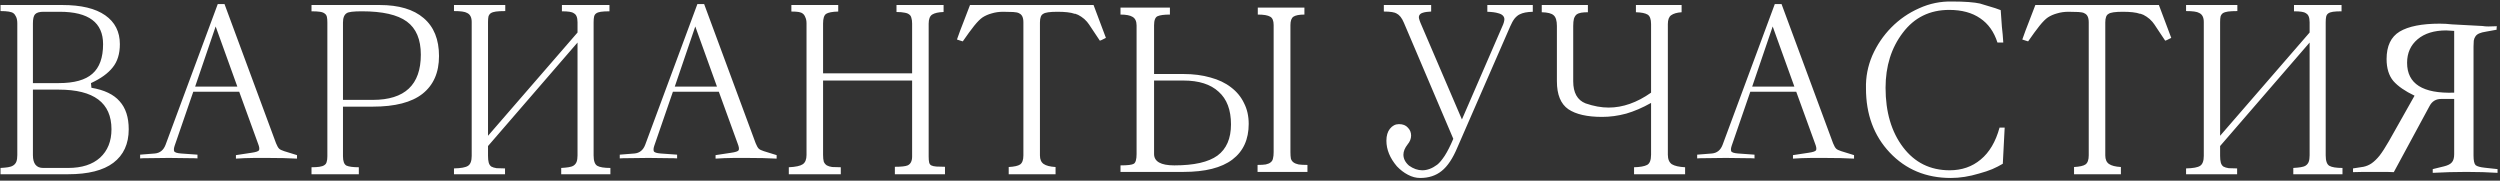 <?xml version="1.0" encoding="UTF-8"?> <svg xmlns="http://www.w3.org/2000/svg" width="858" height="62" viewBox="0 0 858 62" fill="none"><rect x="0" y="0" width="858" height="62" fill="#333333" stroke="none"/> <path d="M11.298 28.52H20.178C25.458 28.52 29.298 27.453 31.698 25.32C34.151 23.187 35.378 19.8 35.378 15.16C35.378 7.747 30.418 4.04 20.498 4.04H14.898C13.511 4.04 12.552 4.333 12.018 4.92C11.538 5.453 11.298 6.493 11.298 8.04V28.52ZM11.298 30.76V53.24C11.298 56.173 12.472 57.64 14.818 57.64H23.378C28.072 57.64 31.725 56.467 34.338 54.12C36.952 51.72 38.258 48.467 38.258 44.36C38.258 35.293 32.231 30.76 20.178 30.76H11.298ZM31.378 30.12C35.805 30.867 39.032 32.413 41.058 34.76C43.138 37.053 44.178 40.253 44.178 44.36C44.178 49.373 42.418 53.213 38.898 55.88C35.431 58.493 30.258 59.8 23.378 59.8H0.178V57.64C1.191 57.587 2.045 57.507 2.738 57.4C3.485 57.293 4.098 57.08 4.578 56.76C5.058 56.44 5.405 56.013 5.618 55.48C5.831 54.893 5.938 54.147 5.938 53.24V8.04C5.938 7.133 5.805 6.387 5.538 5.8C5.271 5.213 4.951 4.787 4.578 4.52C3.938 4.04 2.471 3.8 0.178 3.8V1.72H21.378C27.831 1.72 32.738 2.893 36.098 5.24C39.458 7.587 41.138 10.893 41.138 15.16C41.138 18.467 40.312 21.133 38.658 23.16C37.058 25.187 34.578 26.973 31.218 28.52L31.378 30.12ZM66.332 31.48L59.932 50.04C59.666 50.84 59.612 51.453 59.773 51.88C59.932 52.307 60.733 52.573 62.172 52.68L67.772 53.08V54.36C67.239 54.307 66.146 54.28 64.493 54.28C62.892 54.227 60.706 54.2 57.932 54.2C55.159 54.2 52.946 54.227 51.292 54.28C49.693 54.28 48.626 54.307 48.093 54.36V53.08L53.133 52.68C54.892 52.52 56.119 51.533 56.812 49.72L74.733 1.4H77.052L94.733 49.16C95.106 50.067 95.453 50.68 95.772 51C96.093 51.32 96.679 51.613 97.532 51.88L101.933 53.24V54.44C99.213 54.28 95.719 54.2 91.453 54.2H87.453C86.226 54.2 85.052 54.227 83.933 54.28C82.866 54.333 81.879 54.387 80.972 54.44V53.24L86.252 52.44C87.799 52.227 88.679 51.933 88.892 51.56C89.106 51.133 88.999 50.387 88.573 49.32L82.093 31.48H66.332ZM81.453 29.72L74.013 9.08L66.972 29.72H81.453ZM117.71 34.28H127.95C138.937 34.28 144.43 29.107 144.43 18.76C144.43 13.533 142.83 9.747 139.63 7.4C136.43 5.053 131.283 3.88 124.19 3.88C121.31 3.88 119.577 4.093 118.99 4.52C118.137 5.053 117.71 6.12 117.71 7.72V34.28ZM106.91 1.72H130.27C136.883 1.72 141.923 3.213 145.39 6.2C148.91 9.187 150.67 13.533 150.67 19.24C150.67 24.893 148.777 29.213 144.99 32.2C141.257 35.133 135.577 36.6 127.95 36.6H117.71V53.64C117.71 55.347 118.11 56.413 118.91 56.84C119.763 57.213 121.177 57.4 123.15 57.4V59.8H106.91V57.4C108.03 57.4 108.937 57.347 109.63 57.24C110.377 57.133 110.937 56.947 111.31 56.68C111.737 56.413 112.003 56.04 112.11 55.56C112.27 55.08 112.35 54.44 112.35 53.64V7.72C112.35 6.92 112.297 6.28 112.19 5.8C112.083 5.32 111.843 4.947 111.47 4.68C111.097 4.36 110.537 4.147 109.79 4.04C109.097 3.933 108.137 3.88 106.91 3.88V1.72ZM209.487 59.8H192.607V57.64C193.567 57.587 194.394 57.507 195.087 57.4C195.834 57.293 196.42 57.107 196.847 56.84C197.327 56.52 197.674 56.093 197.887 55.56C198.1 54.973 198.207 54.227 198.207 53.32V14.6L167.487 50.12V53.48C167.487 54.44 167.567 55.213 167.727 55.8C167.887 56.387 168.18 56.84 168.607 57.16C169.087 57.427 169.7 57.613 170.447 57.72C171.194 57.773 172.154 57.8 173.327 57.8V59.8H155.807V57.8C158.207 57.747 159.807 57.453 160.607 56.92C161.46 56.387 161.887 55.24 161.887 53.48V7.56C161.887 5.96 161.354 4.92 160.287 4.44C159.594 4.013 158.1 3.8 155.807 3.8V1.72H173.407V3.8C172.074 3.8 171.007 3.853 170.207 3.96C169.46 4.067 168.874 4.253 168.447 4.52C168.074 4.787 167.807 5.16 167.647 5.64C167.54 6.12 167.487 6.76 167.487 7.56V46.6L198.207 11.16V7.64C198.207 5.933 197.754 4.893 196.847 4.52H196.927C196.34 4.093 194.98 3.88 192.847 3.88V1.72H209.167V3.88C207.94 3.88 206.954 3.933 206.207 4.04C205.514 4.147 204.98 4.333 204.607 4.6C204.234 4.867 203.994 5.24 203.887 5.72C203.78 6.2 203.727 6.84 203.727 7.64V53.32C203.727 55.24 204.154 56.44 205.007 56.92C205.86 57.4 207.354 57.64 209.487 57.64V59.8ZM230.942 31.48L224.542 50.04C224.275 50.84 224.222 51.453 224.382 51.88C224.542 52.307 225.342 52.573 226.782 52.68L232.382 53.08V54.36C231.849 54.307 230.755 54.28 229.102 54.28C227.502 54.227 225.315 54.2 222.542 54.2C219.769 54.2 217.555 54.227 215.902 54.28C214.302 54.28 213.235 54.307 212.702 54.36V53.08L217.742 52.68C219.502 52.52 220.729 51.533 221.422 49.72L239.342 1.4H241.662L259.342 49.16C259.715 50.067 260.062 50.68 260.382 51C260.702 51.32 261.289 51.613 262.142 51.88L266.542 53.24V54.44C263.822 54.28 260.329 54.2 256.062 54.2H252.062C250.835 54.2 249.662 54.227 248.542 54.28C247.475 54.333 246.489 54.387 245.582 54.44V53.24L250.862 52.44C252.409 52.227 253.289 51.933 253.502 51.56C253.715 51.133 253.609 50.387 253.182 49.32L246.702 31.48H230.942ZM246.062 29.72L238.622 9.08L231.582 29.72H246.062ZM324.319 59.8H307.119V57.24C309.306 57.24 310.773 57.08 311.519 56.76C312.533 56.28 313.039 55.267 313.039 53.72V27.64H282.479V53.16C282.479 54.12 282.559 54.893 282.719 55.48C282.933 56.013 283.279 56.44 283.759 56.76C284.239 57.027 284.853 57.213 285.599 57.32C286.399 57.373 287.386 57.4 288.559 57.4V59.8H270.719V57.4C273.066 57.293 274.666 56.947 275.519 56.36C276.373 55.773 276.799 54.707 276.799 53.16V8.04C276.799 7.187 276.666 6.493 276.399 5.96C276.186 5.373 275.893 4.947 275.519 4.68C275.199 4.413 274.746 4.227 274.159 4.12C273.573 4.013 272.719 3.96 271.599 3.96V1.72H287.679V3.96C285.653 4.013 284.266 4.28 283.519 4.76C282.826 5.24 282.479 6.333 282.479 8.04V25.16H313.039V8.12C313.039 7.32 312.959 6.68 312.799 6.2C312.693 5.667 312.453 5.267 312.079 5C311.706 4.68 311.173 4.467 310.479 4.36C309.786 4.2 308.853 4.12 307.679 4.12V1.72H323.839V4.12C322.079 4.173 320.773 4.467 319.919 5C319.119 5.533 318.719 6.573 318.719 8.12V53.72C318.719 54.573 318.773 55.24 318.879 55.72C318.986 56.2 319.226 56.547 319.599 56.76C320.026 56.973 320.613 57.107 321.359 57.16C322.106 57.213 323.093 57.24 324.319 57.24V59.8ZM379.548 13C379.281 13.107 378.961 13.267 378.588 13.48C378.214 13.693 377.841 13.853 377.468 13.96C376.401 12.36 375.494 11 374.748 9.88C374.001 8.707 373.441 7.907 373.068 7.48C372.481 6.787 371.814 6.2 371.068 5.72C370.374 5.24 369.654 4.893 368.908 4.68V4.76C368.161 4.493 367.281 4.307 366.268 4.2C365.308 4.093 364.188 4.04 362.908 4.04C360.294 4.04 358.668 4.28 358.028 4.76C357.281 5.133 356.908 6.12 356.908 7.72V53.32C356.908 54.707 357.334 55.693 358.188 56.28C359.041 56.867 360.401 57.213 362.268 57.32V59.8H346.188V57.32C348.108 57.213 349.414 56.92 350.108 56.44C350.854 55.907 351.228 54.867 351.228 53.32V7.64C351.228 5.933 350.694 4.893 349.628 4.52H349.707C349.281 4.307 348.614 4.173 347.708 4.12C346.854 4.067 345.708 4.04 344.268 4.04C342.881 4.04 341.574 4.227 340.348 4.6C339.174 4.92 338.134 5.373 337.228 5.96C336.428 6.493 335.468 7.453 334.348 8.84C333.281 10.173 331.974 11.96 330.428 14.2C330.161 14.093 329.814 13.987 329.388 13.88C329.014 13.773 328.694 13.667 328.428 13.56C329.174 11.427 329.921 9.427 330.668 7.56C331.414 5.693 332.161 3.747 332.908 1.72H375.308L379.548 13ZM448.715 59H431.595V56.6C432.768 56.6 433.702 56.547 434.395 56.44C435.142 56.28 435.702 56.04 436.075 55.72C436.502 55.4 436.768 54.973 436.875 54.44C437.035 53.853 437.115 53.107 437.115 52.2V8.6C437.115 7.107 436.715 6.147 435.915 5.72C435.115 5.24 433.702 5 431.675 5V2.6H447.675V5C445.915 5 444.662 5.24 443.915 5.72C443.222 6.2 442.875 7.16 442.875 8.6V52.2C442.875 53.107 442.928 53.853 443.035 54.44C443.195 54.973 443.488 55.4 443.915 55.72C444.342 56.04 444.928 56.28 445.675 56.44C446.422 56.547 447.435 56.6 448.715 56.6V59ZM396.075 25.4H406.155C409.568 25.4 412.662 25.8 415.435 26.6C418.208 27.347 420.555 28.467 422.475 29.96C424.448 31.453 425.942 33.267 426.955 35.4C428.022 37.48 428.555 39.853 428.555 42.52C428.555 47.853 426.688 51.933 422.955 54.76C419.222 57.587 413.622 59 406.155 59H384.555V56.76C387.008 56.76 388.528 56.573 389.115 56.2C389.755 55.827 390.075 54.707 390.075 52.84V8.76C390.075 7.32 389.622 6.333 388.715 5.8C387.862 5.267 386.475 5 384.555 5V2.6H401.515V5C399.542 5 398.128 5.187 397.275 5.56C396.475 5.933 396.075 6.973 396.075 8.68V25.4ZM396.075 27.64V52.84C396.075 55.453 398.395 56.76 403.035 56.76C409.808 56.76 414.742 55.64 417.835 53.4C420.928 51.107 422.475 47.533 422.475 42.68C422.475 37.72 421.062 33.987 418.235 31.48C415.462 28.92 411.435 27.64 406.155 27.64H396.075ZM526.053 4.04C524.079 4.093 522.586 4.387 521.573 4.92C520.986 5.187 520.399 5.667 519.813 6.36C519.279 7.053 518.773 7.96 518.293 9.08L500.213 50.52C498.613 54.36 496.799 57.08 494.773 58.68C492.799 60.28 490.346 61.08 487.413 61.08C485.973 61.08 484.559 60.707 483.173 59.96C481.839 59.267 480.586 58.307 479.413 57.08C477.013 54.253 475.813 51.32 475.813 48.28C475.813 46.573 476.213 45.213 477.013 44.2C477.866 43.133 478.906 42.6 480.133 42.6C481.466 42.6 482.479 43 483.173 43.8C483.919 44.547 484.293 45.453 484.293 46.52C484.293 47.587 483.893 48.6 483.093 49.56C482.133 50.787 481.653 51.96 481.653 53.08C481.653 54.467 482.293 55.72 483.572 56.84C485.066 57.907 486.586 58.44 488.133 58.44C489.839 58.44 491.546 57.8 493.253 56.52C493.999 55.933 494.853 54.92 495.813 53.48C496.773 51.987 497.759 50.04 498.773 47.64C497.439 44.493 496.053 41.24 494.613 37.88C493.173 34.52 491.733 31.133 490.293 27.72C488.853 24.307 487.413 20.92 485.973 17.56C484.533 14.2 483.146 10.947 481.812 7.8C481.119 6.147 480.293 5.107 479.333 4.68H479.413C478.666 4.2 477.173 3.96 474.933 3.96V1.72H491.173V3.96C489.946 4.013 489.013 4.147 488.373 4.36C487.786 4.52 487.386 4.787 487.173 5.16C486.959 5.48 486.906 5.88 487.013 6.36C487.119 6.787 487.279 7.267 487.493 7.8L501.733 41L515.892 8.36C516.106 7.827 516.239 7.32 516.293 6.84C516.346 6.307 516.213 5.853 515.892 5.48C515.573 5.053 514.986 4.733 514.133 4.52C513.279 4.253 512.053 4.093 510.453 4.04V1.72H526.053V4.04ZM578.327 59.8H560.807V57.4C562.887 57.347 564.38 57.08 565.287 56.6C566.194 56.12 566.647 54.947 566.647 53.08V35.32C563.714 36.973 560.86 38.2 558.087 39C555.314 39.747 552.567 40.12 549.847 40.12C544.727 40.12 540.86 39.24 538.247 37.48C535.634 35.667 534.327 32.467 534.327 27.88V8.92C534.327 7.107 533.954 5.88 533.207 5.24C532.514 4.6 531.154 4.253 529.127 4.2V1.72H544.967V4.2C544.06 4.2 543.287 4.253 542.647 4.36C542.007 4.467 541.474 4.68 541.047 5C540.674 5.32 540.38 5.8 540.167 6.44C540.007 7.08 539.927 7.907 539.927 8.92V27.88C539.927 31.827 541.34 34.36 544.167 35.48C546.94 36.44 549.58 36.92 552.087 36.92C556.94 36.92 561.794 35.213 566.647 31.8V8.28C566.647 6.573 566.247 5.48 565.447 5C564.647 4.52 563.314 4.253 561.447 4.2V1.72H577.127V4.2C575.527 4.307 574.327 4.653 573.527 5.24C572.78 5.773 572.407 6.787 572.407 8.28V53.08C572.407 54.627 572.86 55.72 573.767 56.36C574.727 56.947 576.247 57.293 578.327 57.4V59.8ZM600.708 31.48L594.308 50.04C594.041 50.84 593.988 51.453 594.148 51.88C594.308 52.307 595.108 52.573 596.548 52.68L602.148 53.08V54.36C601.614 54.307 600.521 54.28 598.868 54.28C597.268 54.227 595.081 54.2 592.308 54.2C589.534 54.2 587.321 54.227 585.668 54.28C584.068 54.28 583.001 54.307 582.468 54.36V53.08L587.508 52.68C589.268 52.52 590.494 51.533 591.188 49.72L609.108 1.4H611.428L629.108 49.16C629.481 50.067 629.828 50.68 630.148 51C630.468 51.32 631.054 51.613 631.908 51.88L636.308 53.24V54.44C633.588 54.28 630.094 54.2 625.828 54.2H621.828C620.601 54.2 619.428 54.227 618.308 54.28C617.241 54.333 616.254 54.387 615.348 54.44V53.24L620.628 52.44C622.174 52.227 623.054 51.933 623.268 51.56C623.481 51.133 623.374 50.387 622.948 49.32L616.468 31.48H600.708ZM615.828 29.72L608.388 9.08L601.348 29.72H615.828ZM688.005 43.8C687.898 45.987 687.792 48.04 687.685 49.96C687.578 51.88 687.472 53.96 687.365 56.2C686.298 56.84 685.098 57.453 683.765 58.04C682.485 58.573 680.965 59.08 679.205 59.56C675.845 60.573 672.618 61.08 669.525 61.08C661.045 61.08 654.058 58.173 648.565 52.36C643.125 46.6 640.405 39.267 640.405 30.36C640.298 26.467 641.018 22.707 642.565 19.08C644.165 15.453 646.325 12.253 649.045 9.48C651.818 6.653 655.018 4.44 658.645 2.84C662.272 1.187 666.085 0.413 670.085 0.52C674.298 0.52 677.498 0.76 679.685 1.24H679.605C680.778 1.613 681.925 1.96 683.045 2.28C684.218 2.6 685.418 3 686.645 3.48C686.752 5.453 686.885 7.347 687.045 9.16C687.258 10.92 687.418 12.733 687.525 14.6H685.525C684.352 10.92 682.378 8.147 679.605 6.28C676.832 4.36 673.285 3.4 668.965 3.4C662.298 3.4 656.992 6.013 653.045 11.24C649.098 16.413 647.125 22.707 647.125 30.12C647.125 38.44 649.125 45.24 653.125 50.52C657.125 55.8 662.458 58.44 669.125 58.44C673.285 58.44 676.832 57.213 679.765 54.76C682.752 52.307 684.912 48.653 686.245 43.8H688.005ZM745.173 13C744.906 13.107 744.586 13.267 744.213 13.48C743.839 13.693 743.466 13.853 743.093 13.96C742.026 12.36 741.119 11 740.373 9.88C739.626 8.707 739.066 7.907 738.693 7.48C738.106 6.787 737.439 6.2 736.693 5.72C735.999 5.24 735.279 4.893 734.533 4.68V4.76C733.786 4.493 732.906 4.307 731.893 4.2C730.933 4.093 729.813 4.04 728.533 4.04C725.919 4.04 724.293 4.28 723.653 4.76C722.906 5.133 722.533 6.12 722.533 7.72V53.32C722.533 54.707 722.959 55.693 723.813 56.28C724.666 56.867 726.026 57.213 727.893 57.32V59.8H711.812V57.32C713.733 57.213 715.039 56.92 715.733 56.44C716.479 55.907 716.853 54.867 716.853 53.32V7.64C716.853 5.933 716.319 4.893 715.253 4.52H715.332C714.906 4.307 714.239 4.173 713.333 4.12C712.479 4.067 711.333 4.04 709.893 4.04C708.506 4.04 707.199 4.227 705.973 4.6C704.799 4.92 703.759 5.373 702.853 5.96C702.053 6.493 701.093 7.453 699.973 8.84C698.906 10.173 697.599 11.96 696.053 14.2C695.786 14.093 695.439 13.987 695.013 13.88C694.639 13.773 694.319 13.667 694.053 13.56C694.799 11.427 695.546 9.427 696.293 7.56C697.039 5.693 697.786 3.747 698.533 1.72H740.933L745.173 13ZM803.94 59.8H787.06V57.64C788.02 57.587 788.847 57.507 789.54 57.4C790.287 57.293 790.873 57.107 791.3 56.84C791.78 56.52 792.127 56.093 792.34 55.56C792.553 54.973 792.66 54.227 792.66 53.32V14.6L761.94 50.12V53.48C761.94 54.44 762.02 55.213 762.18 55.8C762.34 56.387 762.633 56.84 763.06 57.16C763.54 57.427 764.153 57.613 764.9 57.72C765.647 57.773 766.607 57.8 767.78 57.8V59.8H750.26V57.8C752.66 57.747 754.26 57.453 755.06 56.92C755.913 56.387 756.34 55.24 756.34 53.48V7.56C756.34 5.96 755.807 4.92 754.74 4.44C754.047 4.013 752.553 3.8 750.26 3.8V1.72H767.86V3.8C766.527 3.8 765.46 3.853 764.66 3.96C763.913 4.067 763.327 4.253 762.9 4.52C762.527 4.787 762.26 5.16 762.1 5.64C761.993 6.12 761.94 6.76 761.94 7.56V46.6L792.66 11.16V7.64C792.66 5.933 792.207 4.893 791.3 4.52H791.38C790.793 4.093 789.433 3.88 787.3 3.88V1.72H803.62V3.88C802.393 3.88 801.407 3.933 800.66 4.04C799.967 4.147 799.433 4.333 799.06 4.6C798.687 4.867 798.447 5.24 798.34 5.72C798.233 6.2 798.18 6.84 798.18 7.64V53.32C798.18 55.24 798.607 56.44 799.46 56.92C800.313 57.4 801.807 57.64 803.94 57.64V59.8ZM857.155 59.32C853.955 59.107 850.408 59 846.515 59C842.622 59 838.755 59.107 834.915 59.32V58.04L838.835 57.08C840.115 56.76 840.995 56.307 841.475 55.72C842.008 55.133 842.275 54.2 842.275 52.92V33.96H837.795C835.982 33.96 834.648 34.787 833.795 36.44L821.555 59.08C820.968 59.027 820.168 59 819.155 59C818.142 59 816.888 59 815.395 59C813.902 59 812.488 59 811.155 59C809.875 59 808.675 59.027 807.555 59.08V57.8C808.995 57.587 810.195 57.4 811.155 57.24C812.168 57.027 813.102 56.627 813.955 56.04C814.862 55.4 815.768 54.52 816.675 53.4C817.582 52.227 818.648 50.573 819.875 48.44L828.675 32.84C825.422 31.293 822.995 29.613 821.395 27.8C819.848 25.933 819.075 23.427 819.075 20.28C819.075 15.8 820.568 12.653 823.555 10.84C826.595 9.027 831.182 8.12 837.315 8.12C838.702 8.12 840.088 8.2 841.475 8.36L851.955 8.92C852.542 9.027 853.235 9.08 854.035 9.08C854.835 9.027 855.795 9 856.915 9C856.915 9.213 856.888 9.427 856.835 9.64C856.835 9.8 856.835 9.987 856.835 10.2L853.315 10.84C852.248 11 851.422 11.213 850.835 11.48C850.248 11.747 849.822 12.093 849.555 12.52C849.288 12.893 849.102 13.373 848.995 13.96C848.942 14.493 848.915 15.16 848.915 15.96V53.4C848.915 55.107 849.155 56.2 849.635 56.68C850.168 57.107 851.208 57.4 852.755 57.56L857.155 58.04V59.32ZM842.275 10.6C841.795 10.547 841.315 10.52 840.835 10.52C840.408 10.467 839.982 10.44 839.555 10.44C835.395 10.44 832.115 11.453 829.715 13.48C827.315 15.507 826.115 18.2 826.115 21.56C826.115 28.76 831.502 32.173 842.275 31.8V10.6Z" fill="white"></path> </svg> 